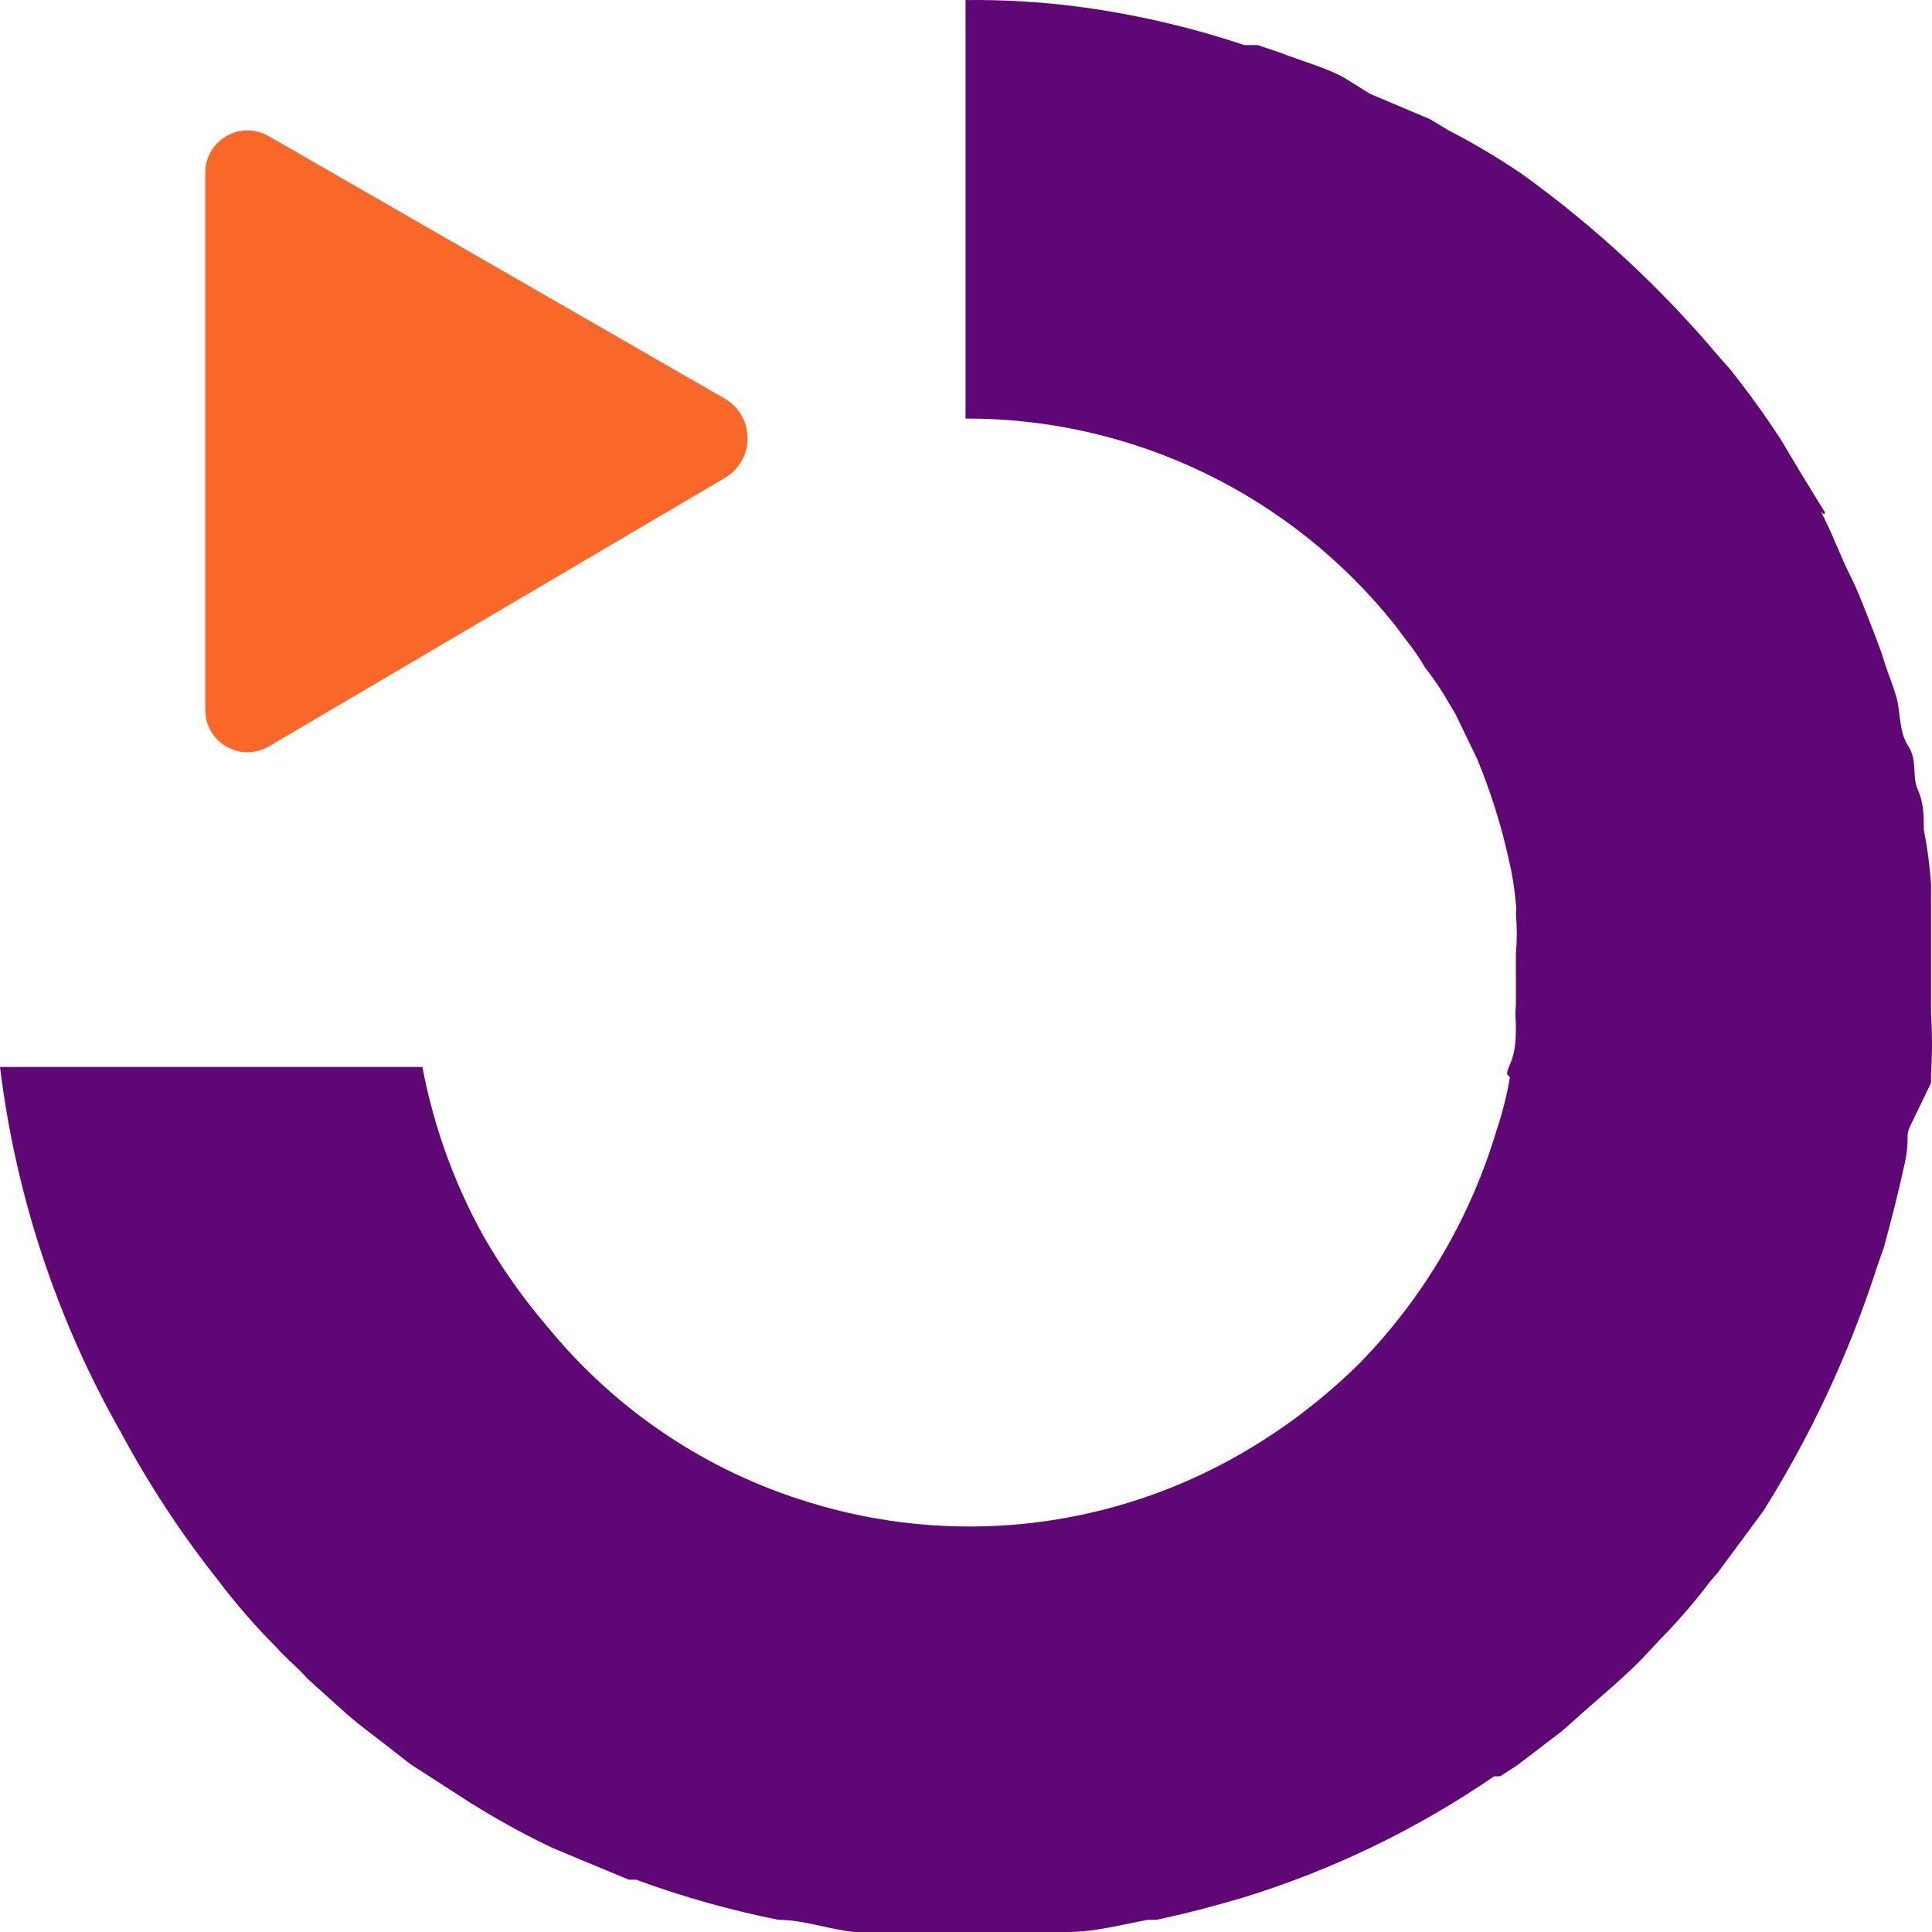 <svg width="120" height="120" viewBox="0 0 120 120" fill="none" xmlns="http://www.w3.org/2000/svg">
<g id="Seaovers Favicon 120px" clip-path="url(#clip0_12011_3134)">
<g id="Group 48275">
<path id="Vector" d="M119.942 56.903C119.942 56.299 119.942 55.619 119.942 54.939C119.866 53.797 119.716 52.661 119.493 51.538C119.493 50.707 119.493 49.876 119.118 49.045C118.743 48.213 119.118 47.231 118.518 46.324C117.918 45.417 118.068 44.209 117.768 43.226C117.469 42.244 117.244 41.79 117.019 41.035C116.794 40.279 116.194 38.768 115.744 37.634C115.295 36.501 115.145 36.199 114.77 35.443C114.395 34.687 113.87 33.327 113.346 32.269C112.821 31.211 113.346 32.269 113.346 31.816L111.771 29.247L110.647 27.358C109.672 25.846 108.623 24.41 107.498 22.975L106.824 22.219C103.211 17.917 99.081 14.084 94.53 10.809C93.061 9.81 91.534 8.901 89.957 8.088L88.832 7.408L85.084 5.822L83.51 4.839C82.46 4.235 80.811 3.781 79.462 3.252L78.112 2.799H77.288C73.85 1.652 70.31 0.842 66.718 0.381C64.48 0.104 62.226 -0.022 59.971 0.003V25.997C65.091 25.982 70.148 27.129 74.768 29.353C79.388 31.577 83.452 34.821 86.658 38.843L87.333 39.75C87.775 40.299 88.176 40.88 88.532 41.488C89.059 42.157 89.535 42.864 89.957 43.604L90.407 44.36L91.756 47.156C92.585 49.159 93.237 51.233 93.705 53.352C93.928 54.27 94.078 55.205 94.155 56.148C94.191 56.347 94.191 56.552 94.155 56.752C94.229 57.582 94.229 58.416 94.155 59.246C94.155 59.246 94.155 59.85 94.155 60.228C94.155 60.606 94.155 61.739 94.155 62.42C94.12 62.822 94.12 63.226 94.155 63.629C94.155 64.46 94.155 65.291 93.78 66.122C93.405 66.954 93.78 66.727 93.78 66.954C93.585 68.056 93.309 69.142 92.955 70.203C91.334 75.635 88.427 80.588 84.484 84.636C82.08 87.023 79.354 89.058 76.388 90.681C72.431 92.843 68.087 94.189 63.608 94.644C59.13 95.097 54.606 94.65 50.301 93.326C43.929 91.402 38.267 87.615 34.034 82.444C32.504 80.666 31.148 78.743 29.986 76.701C28.194 73.448 26.929 69.928 26.237 66.273H0C0.978 74.257 3.526 81.964 7.496 88.943C9.223 92.164 11.229 95.224 13.493 98.086C14.618 99.582 15.846 100.996 17.167 102.318C17.767 102.998 18.516 103.602 19.116 104.283L21.215 106.172C22.114 107.003 23.164 107.758 24.138 108.514L25.488 109.572L29.236 111.99L29.986 112.444C31.394 113.298 32.846 114.08 34.334 114.786L39.056 116.751H39.506C42.386 117.811 45.344 118.644 48.352 119.244C49.926 119.244 51.5 119.849 53.075 120H54.649C56.298 120 57.947 120 59.596 120H60.721H65.444H66.343C67.992 120 69.642 119.547 71.291 119.244H71.816C73.615 118.867 75.339 118.413 77.138 117.884C82.709 116.177 87.992 113.63 92.805 110.328H93.18L94.23 109.648L97.003 107.532L97.603 107.003L98.877 105.869C99.927 104.963 100.977 104.056 101.951 103.073L103.15 101.789C104.135 100.786 105.061 99.726 105.924 98.615C105.924 98.615 106.374 98.011 106.674 97.708L109.522 93.855C112.489 89.134 114.857 84.056 116.569 78.742L117.019 77.457C117.469 75.795 117.918 74.057 118.293 72.319C118.668 70.581 118.293 70.656 118.668 69.9L119.942 67.256V66.727C120.019 65.469 120.019 64.207 119.942 62.949C119.942 62.269 119.942 61.588 119.942 60.908C119.942 60.228 119.942 58.264 119.942 56.903Z" fill="#5F0775"/>
<path id="Vector_2" d="M12.749 10.724V44.024C12.736 44.495 12.849 44.961 13.078 45.372C13.306 45.784 13.641 46.127 14.048 46.365C14.454 46.602 14.917 46.726 15.388 46.724C15.859 46.721 16.32 46.592 16.724 46.349L44.999 29.699C45.436 29.45 45.798 29.09 46.051 28.655C46.303 28.221 46.436 27.727 46.436 27.224C46.436 26.722 46.303 26.228 46.051 25.793C45.798 25.359 45.436 24.998 44.999 24.749L16.724 8.474C16.326 8.236 15.871 8.107 15.407 8.101C14.943 8.095 14.485 8.212 14.081 8.441C13.677 8.67 13.341 9.002 13.107 9.403C12.873 9.804 12.749 10.26 12.749 10.724Z" fill="#F96828"/>
</g>
</g>
<defs>
<clipPath id="clip0_12011_3134">
<rect width="120" height="120" fill="white"/>
</clipPath>
</defs>
</svg>
